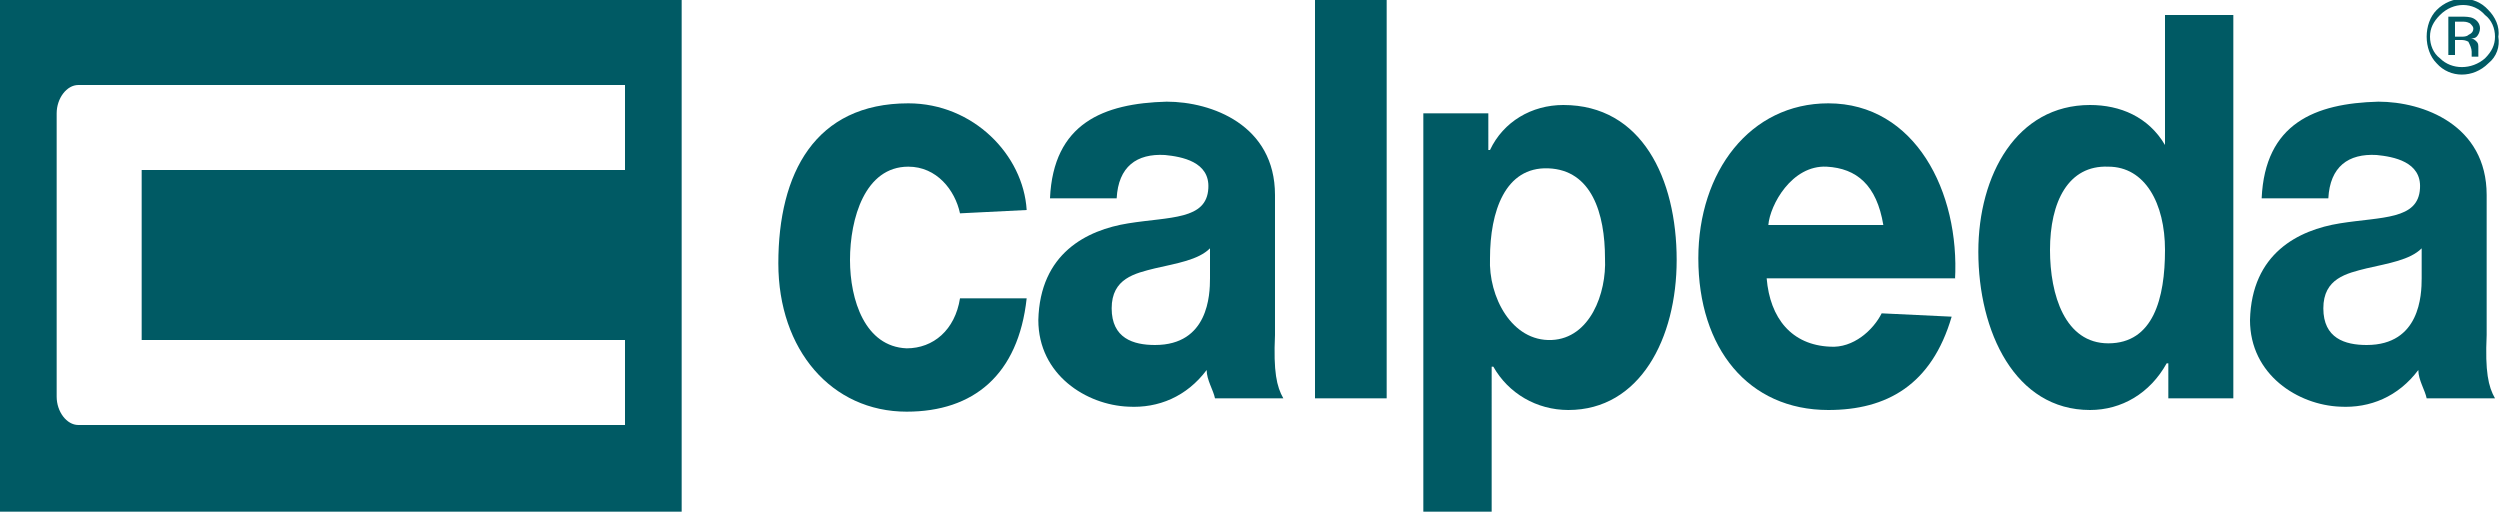 <?xml version="1.0" encoding="utf-8"?>
<!-- Generator: Adobe Illustrator 23.0.1, SVG Export Plug-In . SVG Version: 6.00 Build 0)  -->
<svg version="1.1" id="Layer_1" xmlns="http://www.w3.org/2000/svg" xmlns:xlink="http://www.w3.org/1999/xlink" x="0px" y="0px"
	 viewBox="0 0 150 30.7" style="enable-background:new 0 0 150 30.7;" xml:space="preserve">
<style type="text/css">
	.st0{fill:#005A64;}
</style>
<title>calpeda-logo-18</title>
<g id="Livello_2">
	<g id="Calpeda">
		<path class="st0" d="M61.6,12.6c-0.2-3.3-3.2-6.4-7.1-6.4c-5.6,0-7.8,4.2-7.8,9.6c0,5.2,3.2,8.9,7.7,8.9c4,0,6.7-2.2,7.2-6.8h-4
			c-0.3,1.9-1.6,3-3.2,3C51.9,20.8,51,18,51,15.6c0-2.5,0.9-5.6,3.5-5.6c1.7,0,2.8,1.4,3.1,2.8L61.6,12.6L61.6,12.6z"/>
		<polygon class="st0" points="78.9,23.9 83.2,23.9 83.2,0 78.9,0 78.9,23.9 		"/>
		<path class="st0" d="M85.4,30.7h4.1V22h0.1c0.9,1.6,2.6,2.6,4.5,2.6c4.3,0,6.5-4.3,6.5-9c0-4.9-2.1-9.3-6.8-9.3
			c-1.9,0-3.6,1-4.4,2.7h-0.1V6.8h-3.9V30.7z M93.1,20.4c-2.4,0.1-3.8-2.6-3.7-4.9c0-2.8,0.9-5.5,3.5-5.4c2.6,0.1,3.4,2.7,3.4,5.4
			C96.4,17.6,95.4,20.3,93.1,20.4L93.1,20.4z"/>
		<path class="st0" d="M72.6,16.7c0,1-0.1,4-3.3,4c-1.3,0-2.6-0.4-2.6-2.2c0-1.8,1.4-2.1,2.6-2.4c1.3-0.3,2.6-0.5,3.3-1.2L72.6,16.7
			L72.6,16.7z M67,11.9c0.1-1.9,1.2-2.7,2.9-2.6c1,0.1,2.7,0.4,2.6,2c-0.1,1.9-2.3,1.7-4.8,2.1s-5.3,1.8-5.4,5.8
			c0,3.3,2.9,5.1,5.4,5.2c1.8,0.1,3.5-0.6,4.7-2.2c0,0.6,0.4,1.2,0.5,1.7h4.1c-0.4-0.7-0.6-1.6-0.5-3.8v-8.4c0-4.2-3.8-5.6-6.5-5.6
			c-3.8,0.1-6.8,1.3-7,5.8H67z"/>
		<path class="st0" d="M117.3,16.8c0.3-5.3-2.4-10.6-7.6-10.6c-4.7,0-7.8,4.1-7.8,9.3c0,5.4,3,9.1,7.8,9.1c3.5,0,6.2-1.5,7.4-5.6
			l-4.2-0.2c-0.5,1-1.7,2.1-3.1,2c-2.3-0.1-3.6-1.7-3.8-4.1H117.3z M106.1,13.5c0.1-1.2,1.4-3.6,3.5-3.5c1.8,0.1,3,1.1,3.4,3.5
			L106.1,13.5z"/>
		<path class="st0" d="M145.3,16.7c0,1-0.1,4-3.3,4c-1.3,0-2.6-0.4-2.6-2.2c0-1.8,1.4-2.1,2.6-2.4c1.3-0.3,2.6-0.5,3.3-1.2
			L145.3,16.7L145.3,16.7z M139.7,11.9c0.1-1.9,1.2-2.7,2.9-2.6c1,0.1,2.7,0.4,2.6,2c-0.1,1.9-2.3,1.7-4.8,2.1s-5.3,1.8-5.4,5.8
			c0,3.3,2.9,5.1,5.4,5.2c1.8,0.1,3.5-0.6,4.7-2.2c0,0.6,0.4,1.2,0.5,1.7h4.1c-0.4-0.7-0.6-1.6-0.5-3.8v-8.4c0-4.2-3.8-5.6-6.5-5.6
			c-3.8,0.1-6.8,1.3-7,5.8H139.7z"/>
		<path class="st0" d="M130.1,23.9h3.9v-23h-4.1v7.8h0c-1-1.7-2.7-2.4-4.5-2.4c-4.4,0-6.7,4.2-6.7,8.8c0,4.8,2.2,9.5,6.7,9.5
			c1.9,0,3.6-1,4.6-2.8h0.1L130.1,23.9L130.1,23.9z M129.9,15c0,2.9-0.7,5.6-3.4,5.6c-2.6,0-3.5-2.9-3.5-5.6c0-2.9,1.1-5.1,3.5-5
			C128.7,10,129.9,12.2,129.9,15z"/>
		<path class="st0" d="M149.3,3.8c-0.9,0.9-2.3,0.9-3.1,0c-0.4-0.4-0.6-1-0.6-1.6c0-0.6,0.2-1.2,0.6-1.6c0.9-0.9,2.3-0.9,3.1,0
			c0.4,0.4,0.7,1,0.6,1.6C150,2.8,149.8,3.4,149.3,3.8z M146.4,0.9c-0.4,0.4-0.6,0.8-0.6,1.3c0,0.5,0.2,1,0.6,1.3
			c0.7,0.7,1.9,0.7,2.7,0c0,0,0,0,0,0c0.4-0.4,0.6-0.8,0.6-1.3c0-0.5-0.2-1-0.6-1.3C148.4,0.1,147.2,0.1,146.4,0.9
			C146.4,0.9,146.4,0.9,146.4,0.9L146.4,0.9z M147.7,1c0.2,0,0.5,0,0.7,0.1c0.2,0.1,0.4,0.3,0.4,0.6c0,0.2-0.1,0.4-0.2,0.5
			c-0.1,0.1-0.2,0.1-0.4,0.1c0.2,0,0.3,0.1,0.4,0.2c0.1,0.1,0.1,0.2,0.1,0.4v0.2c0,0.1,0,0.1,0,0.2c0,0,0,0.1,0,0.1l0,0h-0.4v0
			c0,0,0,0,0,0V3.3V3.1c0-0.2-0.1-0.4-0.2-0.6c-0.2-0.1-0.3-0.1-0.5-0.1h-0.3v0.9h-0.4V1H147.7z M148.2,1.4
			c-0.2-0.1-0.3-0.1-0.5-0.1h-0.4v0.9h0.4c0.1,0,0.3,0,0.4-0.1c0.2-0.1,0.3-0.2,0.3-0.4C148.4,1.6,148.3,1.5,148.2,1.4z"/>
		<path class="st0" d="M0,0v30.7h40.9V0H0z M37.5,10.2h-29v10.2h29v5.1H4.7c-0.7,0-1.3-0.8-1.3-1.7v-17c0-0.9,0.6-1.7,1.3-1.7h32.8
			V10.2z"/>
	</g>
</g>
</svg>
